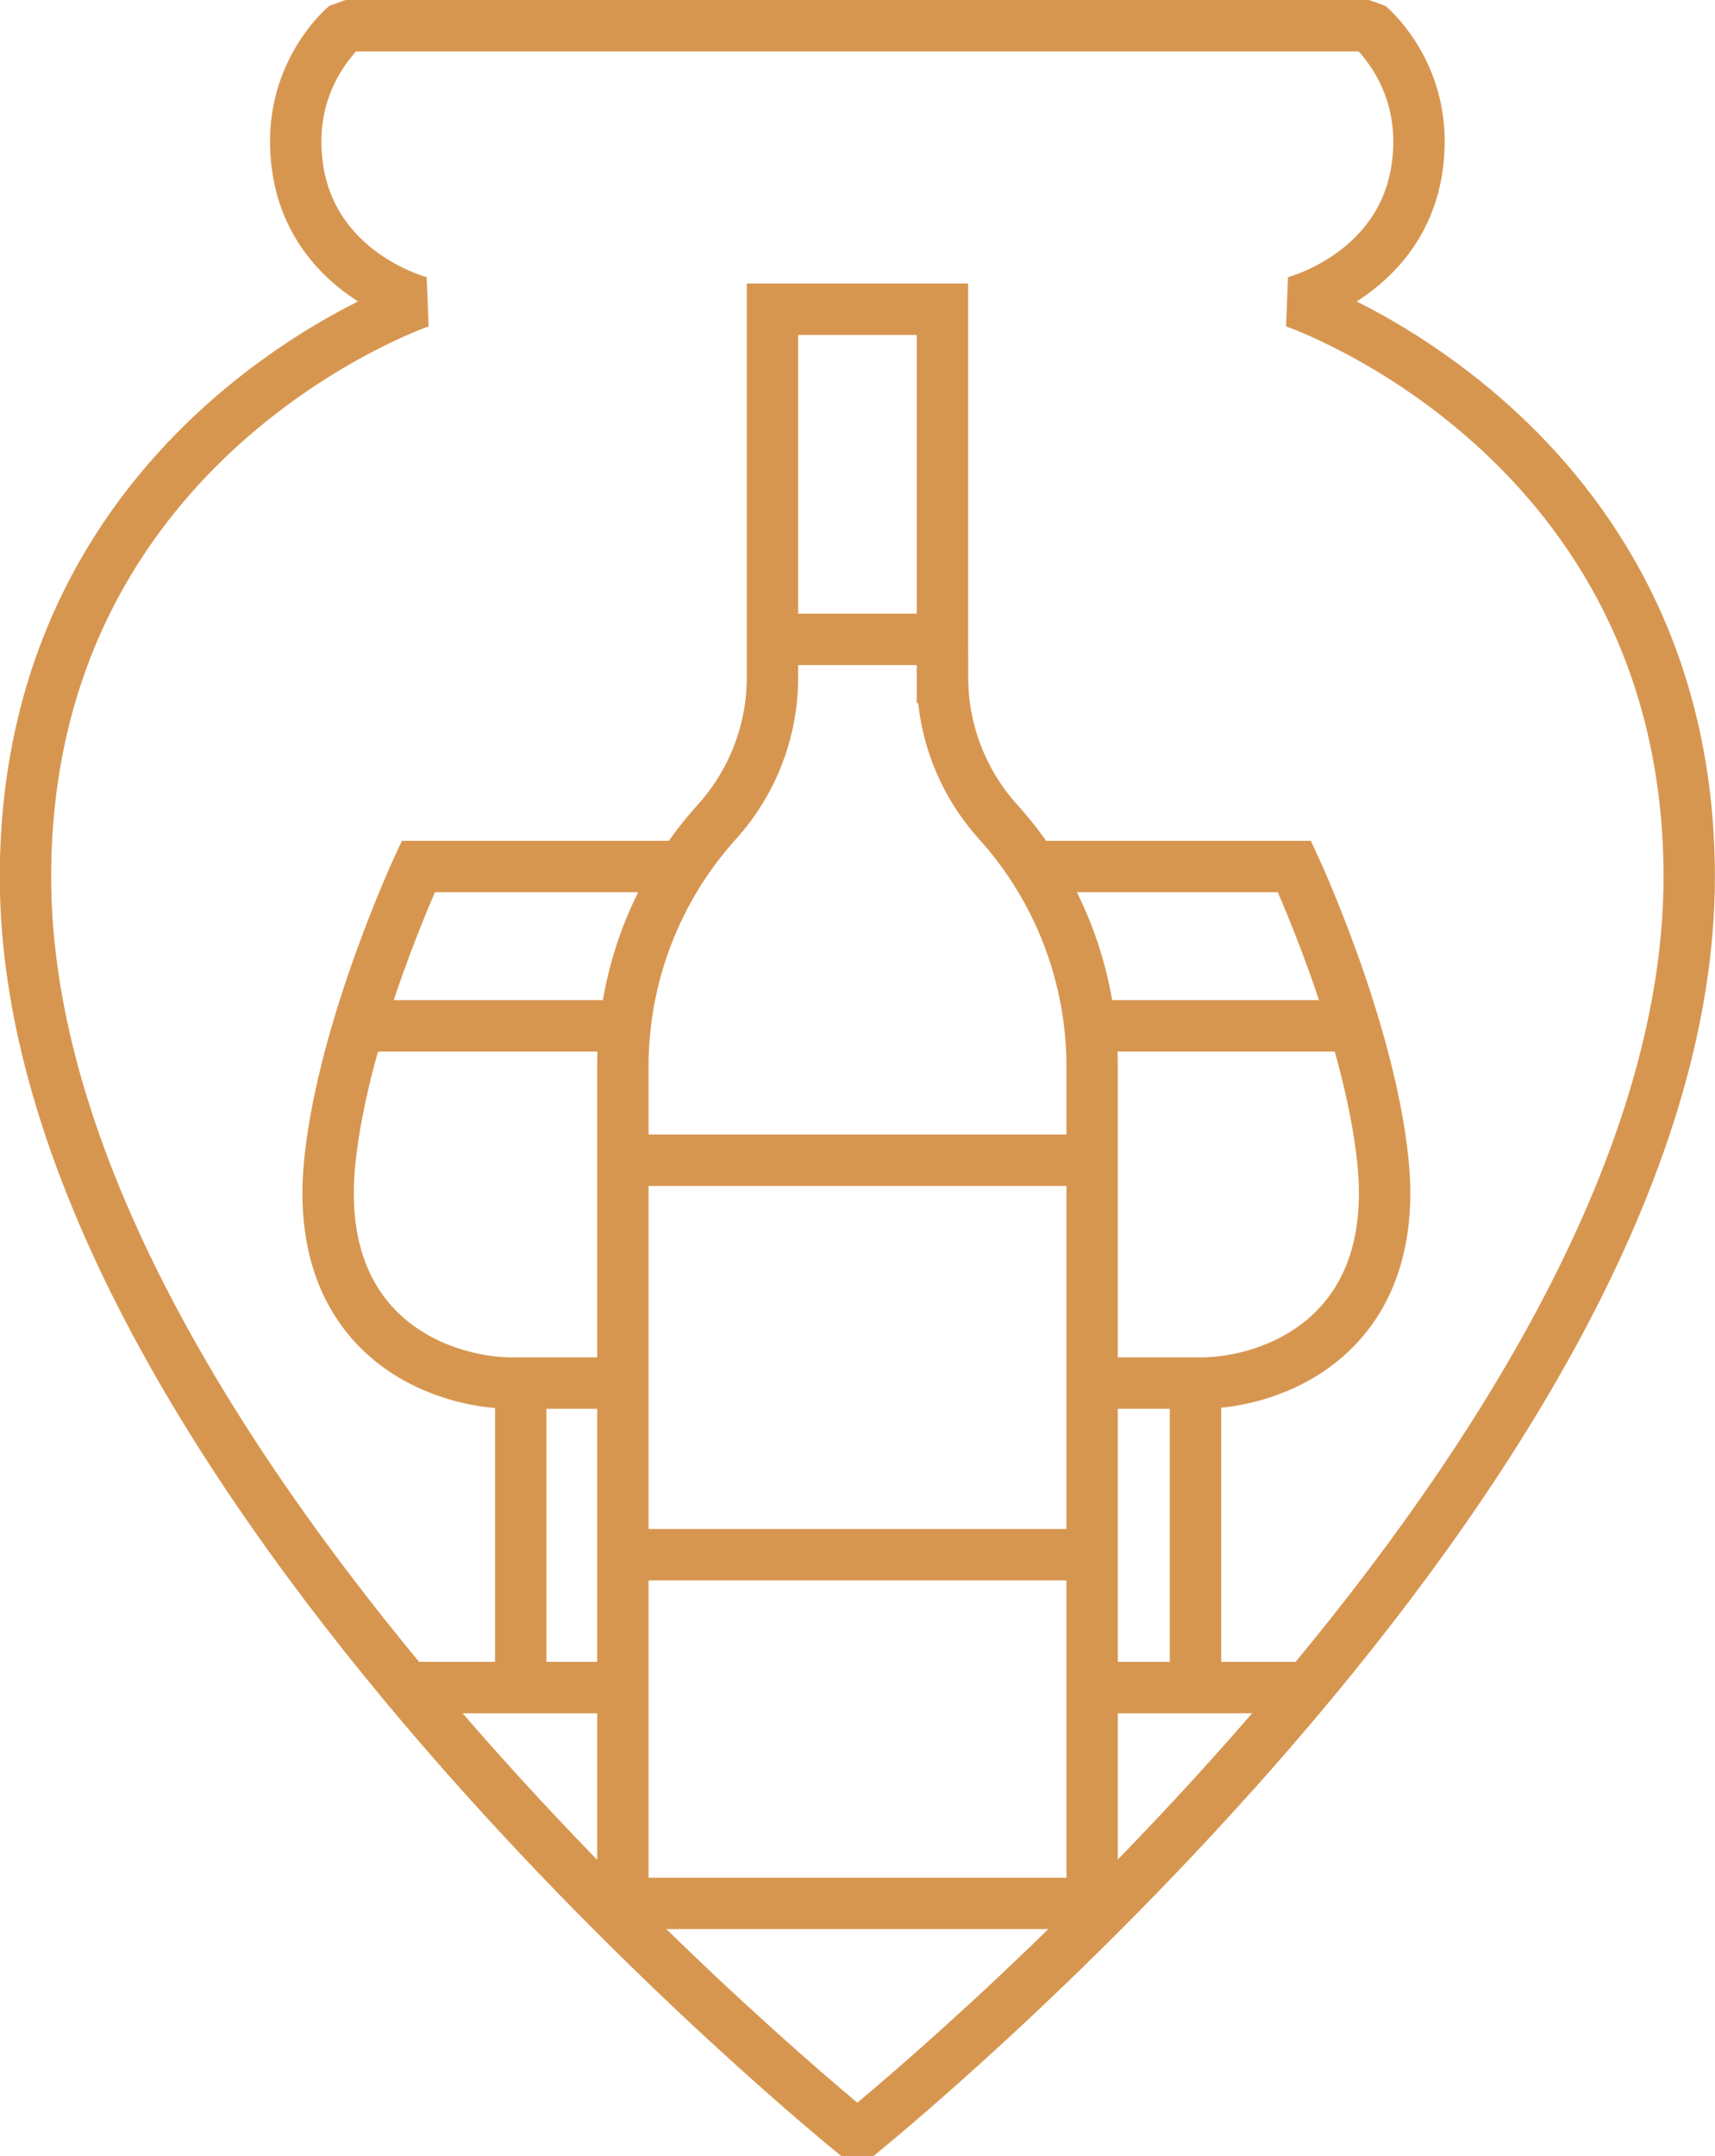 <?xml version="1.0" encoding="UTF-8"?> <svg xmlns="http://www.w3.org/2000/svg" id="Layer_1" data-name="Layer 1" viewBox="0 0 166.91 209.7"> <defs> <style> .cls-1 { stroke-miterlimit: 10; } .cls-1, .cls-2 { fill: none; stroke: #d79650; stroke-width: 5px; } .cls-2 { stroke-linejoin: bevel; } </style> </defs> <path class="cls-2" d="M83.45,207.75s80.95-64.97,80.95-122.45c0-42.8-38.43-55.92-38.43-55.92,0,0,12.13-3.08,12.13-15.65,0-7.23-4.86-11.23-4.86-11.23h-49.8s-49.8,0-49.8,0c0,0-4.86,4-4.86,11.23,0,12.57,12.13,15.65,12.13,15.65,0,0-38.43,13.12-38.43,55.92,0,57.48,80.95,122.45,80.95,122.45Z"></path> <g> <path class="cls-1" d="M91.72,65.89V30.08h-16.54v35.81c0,5.19-1.93,10.2-5.41,14.05h0c-5.89,6.52-9.15,15-9.15,23.79v81.41h45.67V103.73c0-8.79-3.26-17.27-9.15-23.79h0c-3.48-3.85-5.41-8.86-5.41-14.05Z"></path> <line class="cls-1" x1="75.18" y1="62.19" x2="91.72" y2="62.19"></line> <line class="cls-1" x1="60.62" y1="112.85" x2="106.29" y2="112.85"></line> <line class="cls-1" x1="60.62" y1="151.22" x2="106.29" y2="151.22"></line> </g> <path class="cls-1" d="M66.1,84.28h-25.39s-7.22,15.5-8.6,28.56c-1.81,17.19,10.83,21.69,17.76,21.69h10.42"></path> <line class="cls-1" x1="33.49" y1="99.78" x2="60.29" y2="99.78"></line> <line class="cls-1" x1="50.68" y1="134.53" x2="50.68" y2="163.29"></line> <line class="cls-1" x1="39.31" y1="164.14" x2="59.5" y2="164.14"></line> <path class="cls-1" d="M100.59,84.28h25.39s7.22,15.5,8.6,28.56c1.81,17.19-10.83,21.69-17.76,21.69-6.94,0-10.42,0-10.42,0"></path> <line class="cls-1" x1="133.2" y1="99.78" x2="106.4" y2="99.78"></line> <line class="cls-1" x1="116.35" y1="134.53" x2="116.35" y2="163.29"></line> <line class="cls-1" x1="127.39" y1="164.14" x2="107.19" y2="164.14"></line> </svg> 